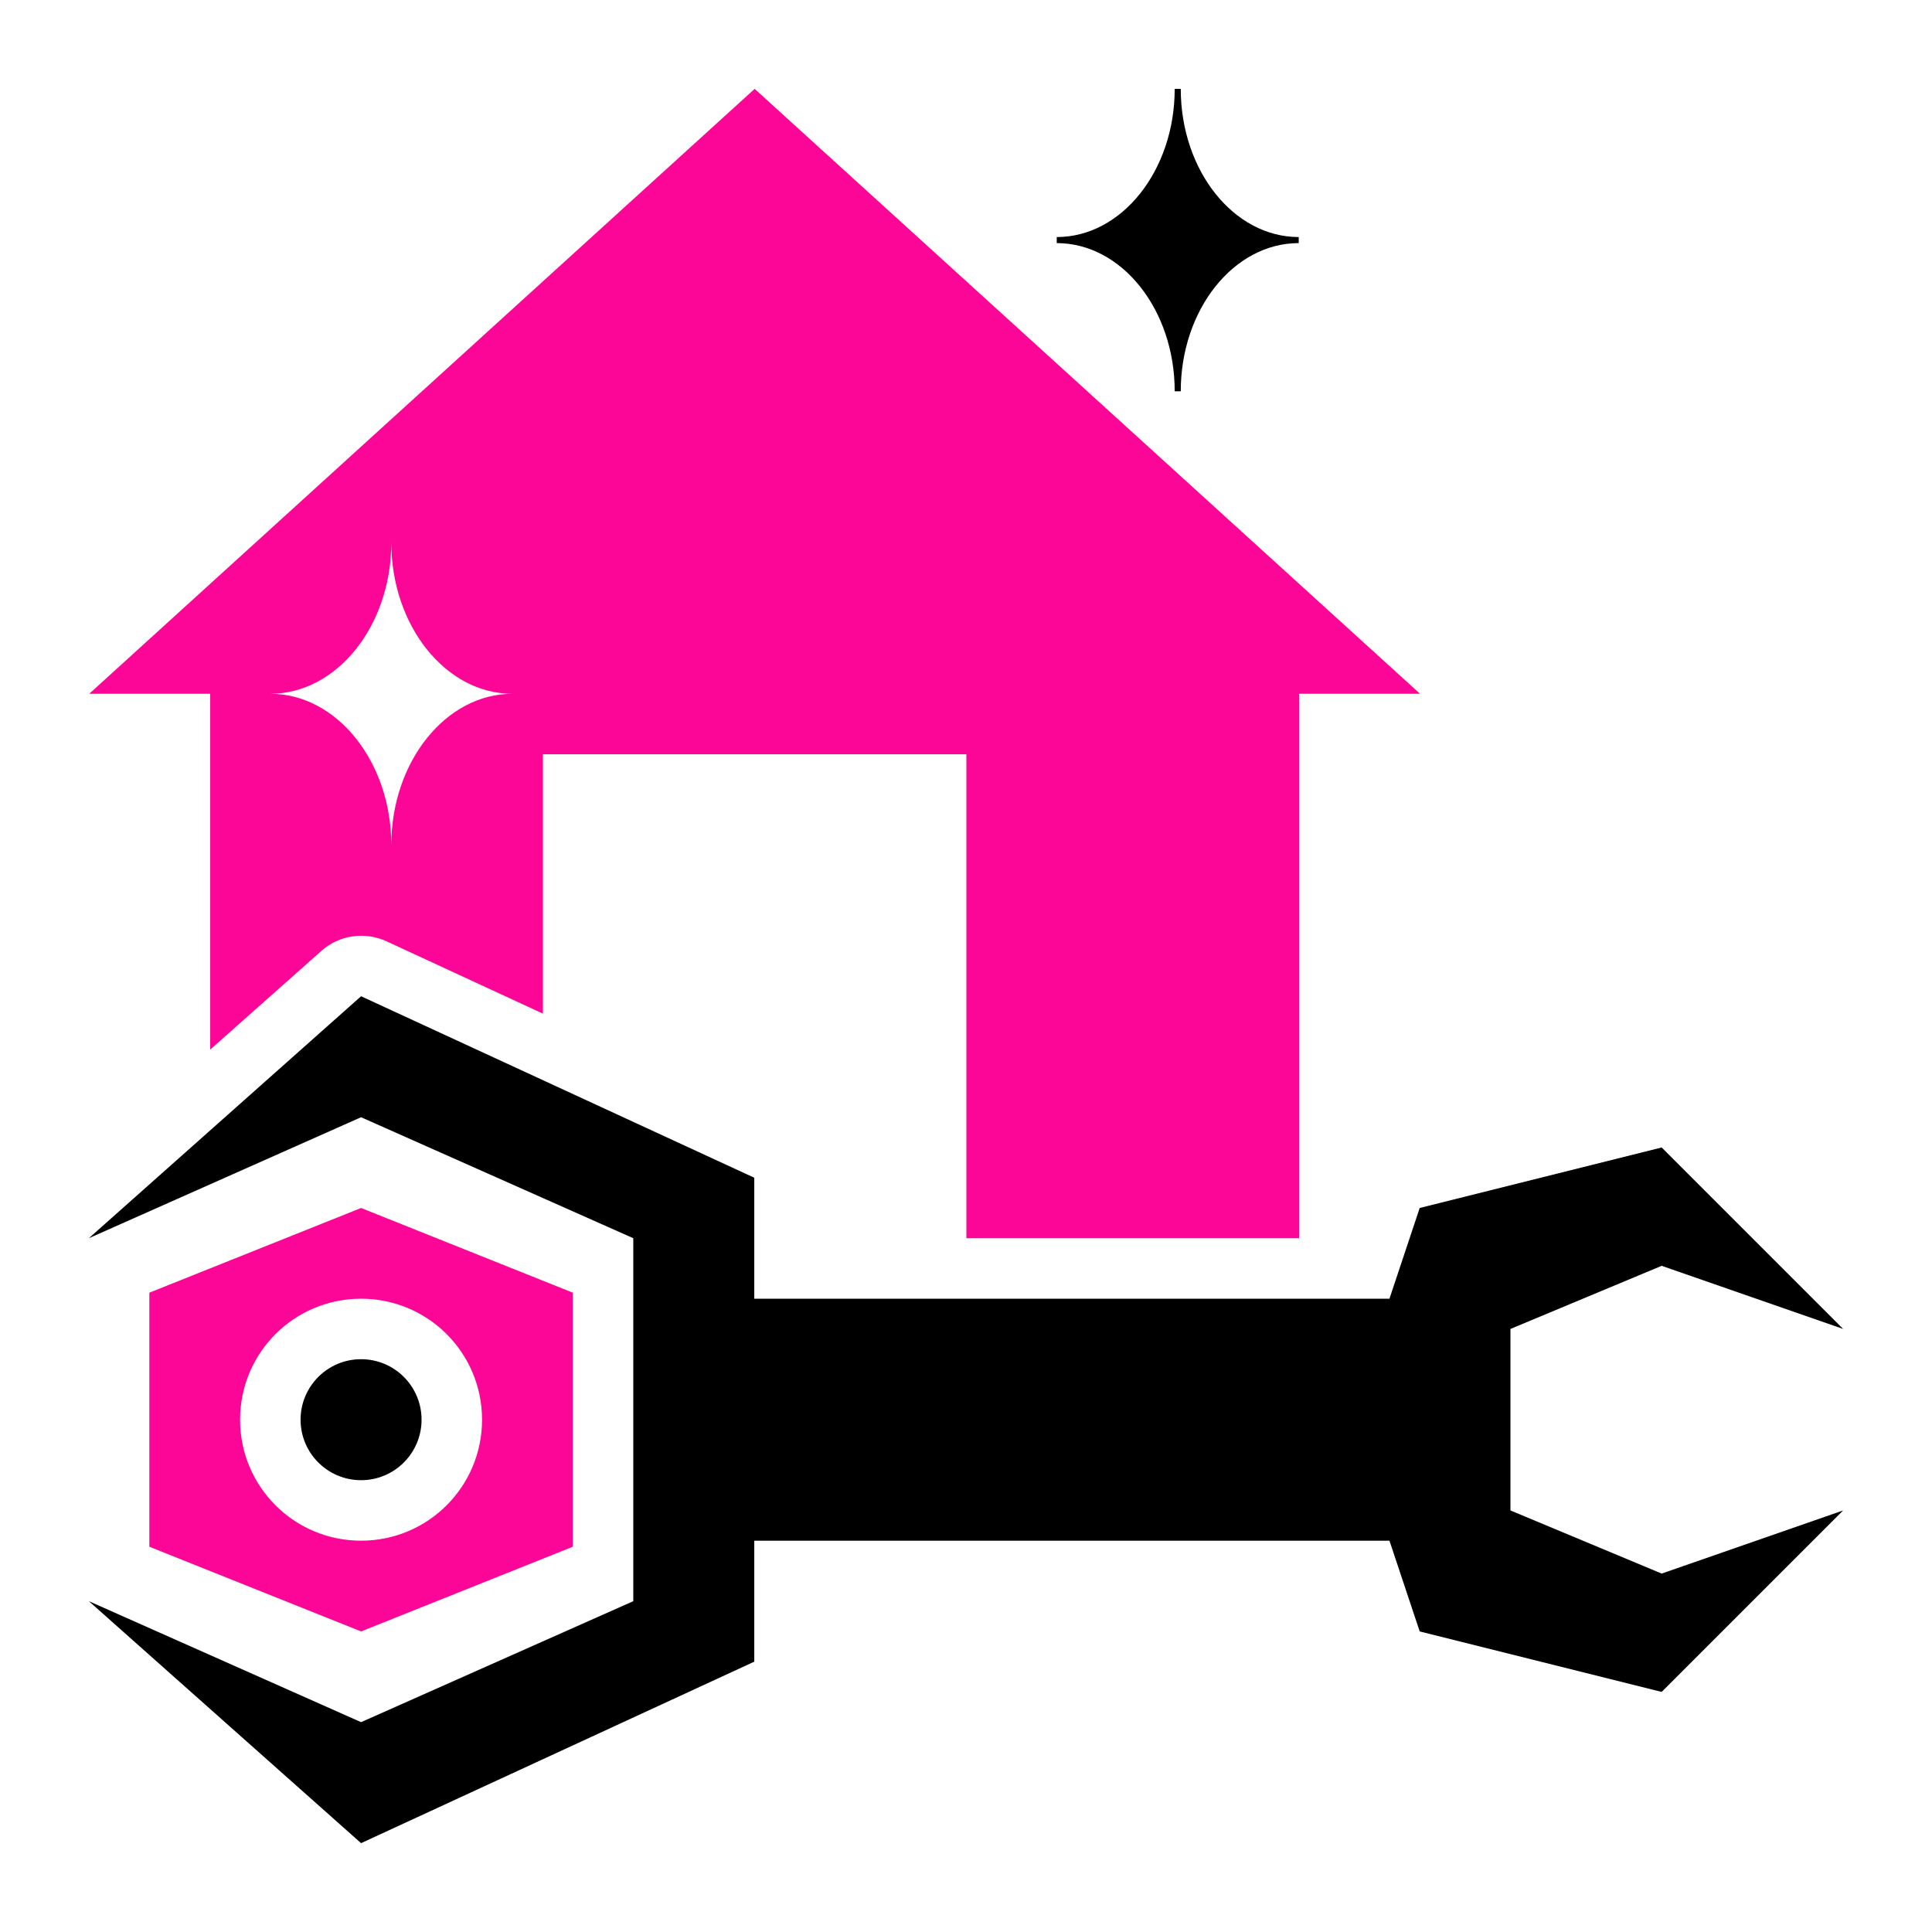 <?xml version="1.0" encoding="utf-8"?>
<svg xmlns="http://www.w3.org/2000/svg" xmlns:xlink="http://www.w3.org/1999/xlink" version="1.1" id="Ebene_1" x="0px" y="0px" viewBox="0 0 511 511" style="enable-background:new 0 0 511 511;" xml:space="preserve" width="150" height="150">
<style type="text/css">
	.st0{fill:none;}
	.st1{fill:#FC0698;}
</style>
<g>
	<path class="st0" d="M127.5,375.5c0-17.7-14.3-32-32-32s-32,14.3-32,32c0,17.7,14.3,32,32,32S127.5,393.2,127.5,375.5z M79.5,375.5   c0-8.8,7.2-16,16-16s16,7.2,16,16s-7.2,16-16,16S79.5,384.3,79.5,375.5z"/>
	<path class="st1" d="M151.5,409.1v-67.2l-56-22.4l-56,22.4v67.2l56,22.4L151.5,409.1z M63.5,375.5c0-17.7,14.3-32,32-32   s32,14.3,32,32c0,17.7-14.3,32-32,32S63.5,393.2,63.5,375.5z"/>
	<path d="M310.7,103.5h1.6c0-21.6,14-39.2,31.2-39.2v-1.6c-17.2,0-31.2-17.6-31.2-39.2h-1.6c0,21.6-14,39.2-31.2,39.2v1.6   C296.7,64.3,310.7,81.9,310.7,103.5z"/>
	<path class="st1" d="M55.5,277.7l29.4-26.1c4.7-4.3,11.6-5.3,17.4-2.6l41.3,19.1v-68.6h112v128h88v-144h32l-176-160l-176,160h32   V277.7z M103.5,143.5c0,22,14.4,40,32,40c-17.6,0-32,18-32,40c0-22-14.4-40-32-40C89.1,183.5,103.5,165.5,103.5,143.5z"/>
	<polygon points="399.5,399.5 399.5,351.5 439.5,334.8 487.5,351.5 439.5,303.5 375.5,319.5 367.5,343.5 199.5,343.5 199.5,311.5    95.5,263.5 23.5,327.5 95.5,295.5 167.5,327.5 167.5,423.5 95.5,455.5 23.5,423.5 95.5,487.5 199.5,439.5 199.5,407.5 367.5,407.5    375.5,431.5 439.5,447.5 487.5,399.5 439.5,416.2  "/>
	<circle cx="95.5" cy="375.5" r="16"/>
</g>
</svg>
